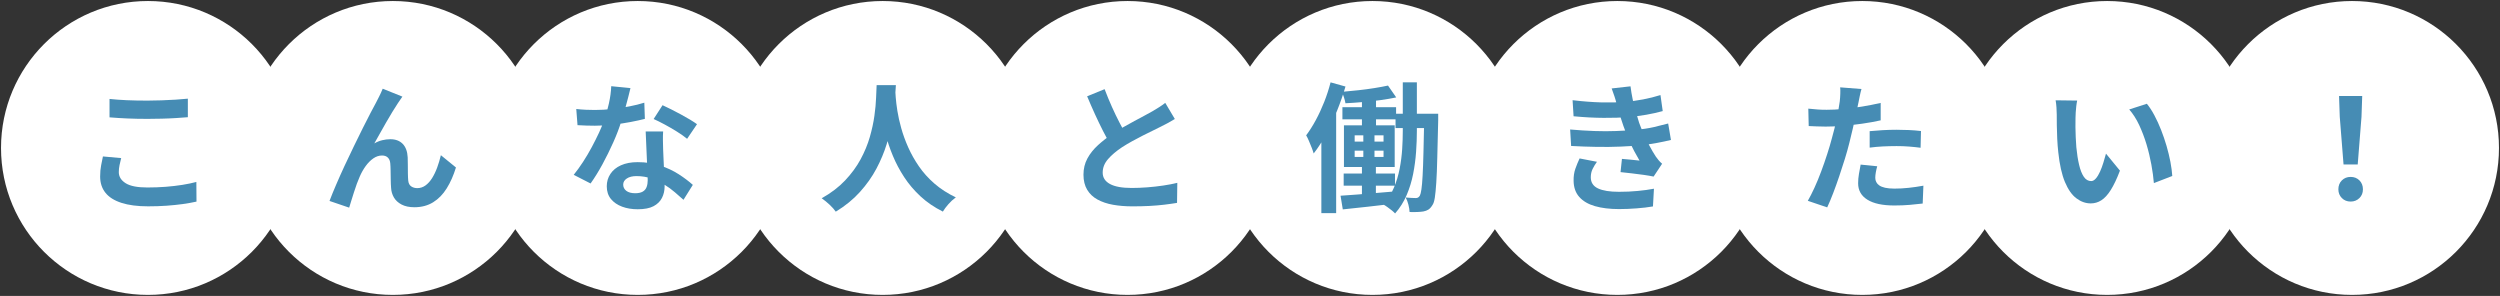 <?xml version="1.0" encoding="UTF-8"?>
<svg id="_レイヤー_1" data-name="レイヤー_1" xmlns="http://www.w3.org/2000/svg" width="735" height="87" version="1.1" viewBox="0 0 735 87">
  <rect x="0" y="0" width="735" height="87" fill="#333333" stroke="none"/>
  <!-- Generator: Adobe Illustrator 29.3.1, SVG Export Plug-In . SVG Version: 2.1.0 Build 151)  -->
  <defs>
    <style>
      .st0 {
        fill: #468cb4;
      }

      .st1 {
        fill: #fff;
      }
    </style>
  </defs>
  <g>
    <circle class="st1" cx="43.5" cy="43.5" r="43.2"/>
    <circle class="st1" cx="187.5" cy="43.5" r="43.2"/>
    <circle class="st1" cx="331.5" cy="43.5" r="43.2"/>
    <circle class="st1" cx="475.5" cy="43.5" r="43.2"/>
    <circle class="st1" cx="619.5" cy="43.5" r="43.2"/>
    <circle class="st1" cx="115.5" cy="43.5" r="43.2"/>
    <circle class="st1" cx="259.5" cy="43.5" r="43.2"/>
    <circle class="st1" cx="403.5" cy="43.5" r="43.2"/>
    <circle class="st1" cx="547.5" cy="43.5" r="43.2"/>
    <circle class="st1" cx="691.5" cy="43.5" r="43.2"/>
  </g>
  <g>
    <path class="st0" d="M35.63,46.47c-.19.71-.36,1.41-.49,2.09-.14.68-.21,1.37-.21,2.05,0,1.31.66,2.39,1.99,3.24,1.33.85,3.46,1.27,6.42,1.27,1.86,0,3.65-.07,5.37-.2s3.35-.33,4.9-.57c1.54-.25,2.92-.53,4.12-.86l.04,5.78c-1.2.27-2.54.51-4.02.72-1.48.2-3.07.37-4.78.49-1.71.12-3.52.18-5.43.18-3.12,0-5.73-.34-7.83-1.02-2.1-.68-3.68-1.67-4.71-2.97-1.04-1.3-1.56-2.89-1.56-4.78,0-1.2.1-2.3.29-3.28.19-.98.37-1.86.53-2.62l5.37.49ZM32.19,29.09c1.5.16,3.2.29,5.08.37,1.89.08,3.91.12,6.07.12,1.34,0,2.73-.03,4.16-.08,1.44-.05,2.82-.12,4.16-.2,1.34-.08,2.53-.18,3.57-.29v5.45c-.96.08-2.11.16-3.46.25s-2.76.14-4.22.18c-1.46.04-2.85.06-4.16.06-2.13,0-4.11-.04-5.94-.12-1.83-.08-3.58-.19-5.25-.33v-5.41Z"/>
    <path class="st0" d="M118.29,28.43c-.19.27-.4.58-.64.92-.23.34-.46.68-.68,1-.49.74-1.03,1.59-1.62,2.56-.59.97-1.2,2-1.82,3.08-.63,1.08-1.24,2.15-1.82,3.22-.59,1.07-1.14,2.05-1.66,2.95.76-.44,1.54-.75,2.34-.94.79-.19,1.58-.29,2.38-.29,1.53,0,2.74.46,3.63,1.37.89.92,1.37,2.24,1.46,3.96.03.6.04,1.33.04,2.17s0,1.7.02,2.54c.01.85.05,1.56.1,2.13.08.79.38,1.36.88,1.7.51.34,1.1.51,1.78.51.87,0,1.67-.26,2.4-.78.72-.52,1.37-1.24,1.95-2.15.57-.92,1.07-1.95,1.5-3.12.42-1.16.79-2.37,1.09-3.63l4.43,3.61c-.71,2.32-1.61,4.37-2.71,6.13-1.09,1.76-2.43,3.13-4,4.1s-3.41,1.46-5.51,1.46c-1.5,0-2.76-.27-3.77-.8-1.01-.53-1.76-1.23-2.26-2.09-.49-.86-.77-1.8-.82-2.81-.06-.74-.09-1.56-.1-2.46-.01-.9-.03-1.78-.04-2.64-.01-.86-.05-1.56-.1-2.11-.06-.71-.29-1.27-.7-1.68s-.98-.62-1.72-.62c-.9,0-1.76.29-2.58.86-.82.57-1.56,1.33-2.23,2.25-.67.93-1.25,1.95-1.74,3.08-.27.6-.56,1.31-.86,2.13-.3.82-.59,1.67-.86,2.54-.27.88-.53,1.7-.78,2.48s-.45,1.44-.61,1.99l-5.78-1.97c.52-1.37,1.15-2.93,1.91-4.69.75-1.76,1.58-3.61,2.48-5.56.9-1.94,1.82-3.87,2.75-5.78.93-1.91,1.82-3.72,2.67-5.43.85-1.71,1.6-3.2,2.28-4.47.67-1.27,1.18-2.23,1.54-2.89.27-.55.59-1.16.94-1.84.35-.68.71-1.46,1.07-2.34l5.82,2.34Z"/>
    <path class="st0" d="M185.36,25.89c-.16.68-.38,1.57-.66,2.67-.27,1.09-.58,2.24-.92,3.44-.34,1.2-.7,2.39-1.09,3.57-.6,1.97-1.39,4.06-2.38,6.27s-2.05,4.37-3.2,6.48c-1.15,2.11-2.31,3.98-3.48,5.62l-4.96-2.54c.93-1.15,1.84-2.42,2.75-3.81.9-1.39,1.75-2.83,2.54-4.3.79-1.48,1.51-2.9,2.15-4.28.64-1.38,1.15-2.63,1.54-3.75.52-1.45.98-3.07,1.37-4.86.4-1.79.62-3.48.68-5.06l5.66.57ZM169.42,32.04c.87.11,1.81.18,2.81.23,1,.04,1.88.06,2.64.06,1.69,0,3.41-.09,5.15-.29,1.74-.19,3.41-.44,5.02-.76,1.61-.31,3.08-.68,4.39-1.09l.16,4.76c-1.18.3-2.58.61-4.2.92-1.63.31-3.34.57-5.15.78-1.8.21-3.58.31-5.33.31-.82,0-1.65-.01-2.5-.04-.85-.03-1.72-.07-2.62-.12l-.37-4.76ZM194.96,38.64c-.05.88-.08,1.74-.06,2.6s.03,1.74.06,2.64c.03.63.06,1.43.1,2.4.04.97.09,2,.14,3.08.05,1.08.1,2.1.14,3.08.04.97.06,1.74.06,2.32,0,1.26-.26,2.4-.78,3.42-.52,1.03-1.35,1.84-2.48,2.44-1.13.6-2.69.9-4.65.9-1.69,0-3.23-.25-4.59-.76-1.37-.51-2.46-1.26-3.28-2.25-.82-1-1.23-2.25-1.23-3.75,0-1.34.35-2.55,1.07-3.63.71-1.08,1.74-1.93,3.1-2.54s2.99-.92,4.9-.92c2.41,0,4.62.33,6.64,1,2.02.67,3.84,1.52,5.45,2.56,1.61,1.04,2.99,2.08,4.14,3.12l-2.75,4.39c-.74-.66-1.58-1.39-2.52-2.21-.94-.82-2-1.58-3.16-2.3-1.16-.71-2.42-1.3-3.77-1.76s-2.81-.7-4.37-.7c-1.18,0-2.12.23-2.83.7-.71.46-1.07,1.07-1.07,1.8s.31,1.38.92,1.84c.61.46,1.48.7,2.6.7.93,0,1.67-.16,2.21-.47.55-.31.93-.76,1.15-1.35.22-.59.33-1.25.33-1.99,0-.63-.03-1.52-.08-2.67-.06-1.15-.12-2.42-.18-3.81-.07-1.39-.13-2.79-.18-4.18-.06-1.39-.11-2.62-.16-3.69h5.12ZM202.01,40.81c-.79-.66-1.78-1.35-2.95-2.09-1.18-.74-2.38-1.44-3.63-2.11-1.24-.67-2.33-1.21-3.26-1.62l2.62-4.06c.74.33,1.58.73,2.52,1.21.94.48,1.9.98,2.87,1.5s1.87,1.03,2.71,1.54c.83.51,1.51.95,2.03,1.33l-2.91,4.3Z"/>
    <path class="st0" d="M257.73,25.03h5.66c-.06,1.15-.15,2.62-.29,4.43-.14,1.8-.39,3.81-.76,6.01-.37,2.2-.92,4.5-1.66,6.91-.74,2.41-1.74,4.8-3.01,7.2s-2.88,4.67-4.84,6.85c-1.95,2.17-4.33,4.11-7.11,5.8-.44-.63-1.03-1.3-1.78-2.01-.75-.71-1.54-1.35-2.36-1.93,2.73-1.53,5.03-3.28,6.89-5.25,1.86-1.97,3.38-4.04,4.55-6.21s2.08-4.36,2.71-6.56c.63-2.2,1.08-4.28,1.35-6.25.27-1.97.44-3.73.49-5.29.05-1.56.11-2.79.16-3.69ZM263.18,26.13c.03.52.08,1.34.16,2.46s.25,2.46.49,4.02c.25,1.56.62,3.25,1.13,5.06.51,1.82,1.18,3.68,2.03,5.6.85,1.91,1.9,3.79,3.16,5.62,1.26,1.83,2.78,3.53,4.57,5.08,1.79,1.56,3.89,2.91,6.29,4.06-.79.57-1.52,1.24-2.19,2.01-.67.76-1.21,1.49-1.62,2.17-2.51-1.26-4.71-2.75-6.58-4.49-1.87-1.74-3.47-3.62-4.8-5.66s-2.43-4.11-3.3-6.21c-.88-2.1-1.58-4.17-2.11-6.21-.53-2.04-.94-3.93-1.21-5.68-.27-1.75-.46-3.27-.55-4.55-.1-1.29-.17-2.21-.23-2.79l4.76-.49Z"/>
    <path class="st0" d="M345.39,34.99c-.6.38-1.24.75-1.91,1.11-.67.36-1.39.72-2.15,1.11-.63.33-1.4.71-2.32,1.15-.92.44-1.9.92-2.95,1.46-1.05.53-2.11,1.09-3.18,1.68s-2.06,1.18-2.99,1.78c-1.69,1.12-3.07,2.28-4.12,3.49-1.05,1.2-1.58,2.53-1.58,3.98s.71,2.56,2.13,3.34c1.42.78,3.55,1.17,6.4,1.17,1.42,0,2.93-.06,4.53-.18,1.6-.12,3.18-.3,4.74-.53s2.94-.5,4.14-.8l-.08,5.9c-1.15.19-2.4.37-3.75.53-1.35.16-2.82.29-4.39.37s-3.25.12-5.02.12c-2.05,0-3.94-.16-5.68-.47-1.74-.31-3.25-.83-4.55-1.54-1.3-.71-2.31-1.67-3.03-2.87-.72-1.2-1.09-2.68-1.09-4.43s.38-3.33,1.15-4.76,1.81-2.73,3.14-3.94c1.33-1.2,2.78-2.34,4.37-3.4.98-.66,2.02-1.29,3.12-1.91,1.09-.61,2.17-1.21,3.22-1.78,1.05-.57,2.04-1.1,2.95-1.58.92-.48,1.67-.9,2.28-1.25.79-.46,1.49-.89,2.09-1.27.6-.38,1.17-.79,1.72-1.23l2.83,4.76ZM324.76,26.22c.68,1.8,1.4,3.54,2.15,5.21.75,1.67,1.5,3.23,2.25,4.67.75,1.45,1.44,2.75,2.07,3.89l-4.63,2.75c-.74-1.26-1.5-2.67-2.3-4.22-.79-1.56-1.59-3.2-2.38-4.94-.79-1.74-1.56-3.49-2.3-5.27l5.12-2.09Z"/>
    <path class="st0" d="M391.18,24.21l4.39,1.23c-.68,2.35-1.51,4.73-2.48,7.13-.97,2.41-2.04,4.69-3.2,6.85s-2.38,4.06-3.67,5.7c-.11-.41-.29-.95-.55-1.62s-.54-1.35-.84-2.05-.57-1.25-.82-1.66c.98-1.31,1.93-2.8,2.83-4.47.9-1.67,1.73-3.45,2.48-5.35.75-1.9,1.37-3.82,1.87-5.76ZM388.48,35.48l4.35-4.35v31.53h-4.35v-27.18ZM394.13,57.54c1.37-.08,2.92-.19,4.65-.33,1.74-.14,3.58-.29,5.54-.45,1.95-.16,3.9-.33,5.84-.49l.04,3.57c-2.71.33-5.42.64-8.14.94-2.72.3-5.15.56-7.28.78l-.66-4.02ZM408.07,25.15l2.42,3.49c-1.42.3-2.99.57-4.69.8-1.71.23-3.44.42-5.19.57-1.75.15-3.43.27-5.04.35-.08-.49-.23-1.06-.43-1.7-.2-.64-.42-1.2-.63-1.66,1.56-.14,3.16-.29,4.82-.47,1.65-.18,3.25-.39,4.78-.64,1.53-.25,2.86-.49,3.98-.74ZM394.67,31.51h15.78v3.57h-15.78v-3.57ZM395.04,51.02h15.09v3.57h-15.09v-3.57ZM395.12,36.84h14.92v12.26h-14.92v-12.26ZM398.27,39.79v1.85h8.49v-1.85h-8.49ZM398.27,44.3v1.84h8.49v-1.84h-8.49ZM400.41,27.36h4.14v11.23h-4.14v-11.23ZM400.82,37.86h3.28v10.13h.41v10.09h-4.1v-10.09h.41v-10.13ZM412.42,24.21h4.14v14.23c0,1.97-.08,4.03-.23,6.19s-.44,4.32-.86,6.48-1.06,4.24-1.91,6.23c-.85,1.99-1.98,3.8-3.4,5.41-.25-.27-.57-.57-.98-.9s-.83-.65-1.27-.96-.83-.57-1.19-.76c1.28-1.48,2.31-3.12,3.08-4.92.76-1.8,1.33-3.68,1.7-5.62s.62-3.86.74-5.76c.12-1.9.18-3.68.18-5.35v-14.27ZM410.29,33.43h9.92v4.22h-9.92v-4.22ZM418.73,33.43h4.1v1.97c-.11,4.29-.2,7.93-.27,10.91-.07,2.98-.16,5.43-.29,7.34-.12,1.91-.27,3.4-.43,4.45s-.4,1.78-.7,2.19c-.38.63-.78,1.07-1.19,1.33s-.9.44-1.48.55c-.52.08-1.13.14-1.82.16-.7.03-1.44.03-2.23,0-.03-.63-.14-1.35-.35-2.17-.21-.82-.47-1.52-.8-2.09.63.06,1.2.1,1.72.12.52.03.94.04,1.27.04.25,0,.46-.05.66-.16.19-.11.37-.3.53-.57.16-.3.31-.91.45-1.83.14-.92.25-2.25.35-4.02s.18-4.05.25-6.87.14-6.27.23-10.37v-.98Z"/>
    <path class="st0" d="M461.62,38.07c2.49.22,4.86.37,7.13.45,2.27.08,4.4.08,6.4,0s3.81-.19,5.45-.33c2.21-.19,4.11-.47,5.7-.84,1.58-.37,2.97-.72,4.14-1.04l.82,4.84c-1.23.3-2.58.59-4.06.86-1.48.27-3.05.51-4.71.7-1.75.16-3.75.29-6.01.39-2.25.1-4.63.12-7.11.08-2.49-.04-4.98-.13-7.46-.27l-.29-4.84ZM462.36,29.46c3.01.36,5.77.57,8.3.64,2.53.07,4.87.02,7.03-.14,1.89-.16,3.69-.41,5.41-.74,1.72-.33,3.42-.75,5.08-1.27l.66,4.71c-1.48.41-3.08.77-4.8,1.07s-3.49.53-5.29.7c-2.11.16-4.53.24-7.28.22-2.75-.01-5.69-.17-8.84-.47l-.29-4.72ZM469.49,47.58c-.49.68-.92,1.39-1.27,2.11s-.53,1.54-.53,2.44c0,1.5.7,2.59,2.11,3.26,1.41.67,3.46,1,6.17,1,1.94,0,3.78-.08,5.51-.25,1.74-.16,3.33-.38,4.78-.66l-.29,5.21c-1.42.25-3.02.44-4.8.57-1.78.14-3.5.21-5.17.21-2.73,0-5.09-.29-7.07-.86-1.98-.57-3.52-1.47-4.61-2.69-1.09-1.22-1.65-2.79-1.68-4.74-.03-1.31.14-2.49.51-3.55.37-1.05.79-2.07,1.25-3.05l5.08.98ZM475.31,30.6c-.19-.76-.41-1.52-.66-2.28-.25-.75-.52-1.52-.82-2.32l5.54-.62c.16,1.29.38,2.55.63,3.79s.56,2.44.9,3.59c.34,1.15.68,2.25,1,3.32.33.93.76,1.99,1.29,3.18.53,1.19,1.11,2.38,1.74,3.57.63,1.19,1.26,2.26,1.89,3.22.27.38.55.75.84,1.09.29.34.62.68,1,1l-2.5,3.77c-.77-.16-1.72-.33-2.85-.49-1.13-.16-2.31-.31-3.53-.45-1.22-.14-2.33-.26-3.34-.37l.41-3.89c.85.08,1.77.16,2.77.25,1,.08,1.8.16,2.4.25-1.09-1.83-2.03-3.62-2.81-5.37-.78-1.75-1.43-3.38-1.95-4.88-.33-.96-.6-1.78-.82-2.48-.22-.7-.42-1.35-.59-1.97-.18-.61-.36-1.25-.55-1.91Z"/>
    <path class="st0" d="M547.27,26.18c-.16.55-.33,1.22-.49,2.01-.16.79-.29,1.41-.37,1.84-.19.93-.43,2.06-.72,3.4-.29,1.34-.6,2.76-.94,4.26-.34,1.5-.69,2.94-1.04,4.31-.36,1.45-.79,3.01-1.31,4.69-.52,1.68-1.07,3.39-1.66,5.12-.59,1.74-1.18,3.39-1.78,4.96-.6,1.57-1.19,2.97-1.76,4.2l-5.7-1.93c.6-1.04,1.24-2.3,1.93-3.79.68-1.49,1.35-3.09,1.99-4.82.64-1.72,1.24-3.43,1.78-5.12.55-1.69,1.01-3.27,1.39-4.71.27-.96.53-1.94.78-2.95.25-1.01.46-1.99.66-2.95.19-.96.36-1.85.51-2.69.15-.83.27-1.56.35-2.19.08-.76.14-1.53.16-2.3.03-.76.01-1.38-.04-1.84l6.27.49ZM536.81,32.28c1.67,0,3.4-.08,5.21-.25,1.8-.16,3.62-.4,5.45-.7s3.65-.66,5.45-1.07v5.12c-1.7.38-3.5.71-5.41.98s-3.8.49-5.66.64c-1.86.15-3.57.22-5.12.22-.98,0-1.87-.02-2.67-.06-.79-.04-1.56-.07-2.3-.1l-.12-5.12c1.07.11,1.98.19,2.75.25.77.06,1.57.08,2.42.08ZM551.9,48.89c-.16.57-.3,1.17-.41,1.78-.11.62-.16,1.16-.16,1.62,0,.44.1.85.29,1.23.19.38.49.72.9,1,.41.29.98.51,1.7.68.72.16,1.63.25,2.73.25,1.39,0,2.79-.07,4.2-.23,1.41-.15,2.85-.36,4.33-.63l-.21,5.25c-1.15.14-2.42.27-3.81.39-1.39.12-2.91.18-4.55.18-3.44,0-6.08-.57-7.89-1.7-1.82-1.13-2.73-2.74-2.73-4.82,0-.93.08-1.87.25-2.83.16-.96.33-1.84.49-2.67l4.88.49ZM549.68,38.56c1.15-.11,2.42-.21,3.81-.29s2.75-.12,4.06-.12c1.18,0,2.37.03,3.59.08,1.22.05,2.43.15,3.63.29l-.12,4.92c-1.01-.14-2.13-.25-3.34-.35-1.22-.1-2.45-.14-3.71-.14-1.39,0-2.74.04-4.04.1-1.3.07-2.59.18-3.88.35v-4.84Z"/>
    <path class="st0" d="M610.69,29.58c-.11.49-.2,1.05-.27,1.68-.07.63-.12,1.24-.16,1.84-.04.6-.06,1.09-.06,1.48-.03.9-.03,1.83-.02,2.79.01.96.04,1.93.08,2.93.04,1,.1,1.99.18,2.97.19,1.97.46,3.7.82,5.21.35,1.5.82,2.67,1.39,3.51s1.3,1.25,2.17,1.25c.46,0,.92-.26,1.37-.78s.86-1.2,1.23-2.03c.37-.83.7-1.71.98-2.64.29-.93.54-1.8.76-2.62l4.1,5c-.9,2.38-1.8,4.27-2.69,5.68-.89,1.41-1.81,2.42-2.77,3.03-.96.62-2,.92-3.12.92-1.48,0-2.88-.49-4.2-1.48-1.33-.98-2.45-2.58-3.38-4.78-.93-2.2-1.58-5.13-1.97-8.79-.14-1.26-.24-2.58-.31-3.98-.07-1.39-.11-2.72-.12-3.98s-.02-2.3-.02-3.12c0-.57-.03-1.26-.08-2.05s-.14-1.5-.25-2.13l6.31.08ZM631.19,30.52c.76.93,1.5,2.06,2.21,3.4.71,1.34,1.37,2.77,1.97,4.3.6,1.53,1.13,3.1,1.6,4.69.46,1.6.84,3.16,1.13,4.67.29,1.52.47,2.91.55,4.16l-5.41,2.09c-.14-1.67-.38-3.49-.74-5.45s-.83-3.95-1.43-5.95c-.6-1.99-1.32-3.88-2.15-5.66-.83-1.78-1.81-3.31-2.93-4.59l5.21-1.68Z"/>
    <path class="st0" d="M691.09,59.26c-1.04,0-1.9-.34-2.58-1.03-.68-.68-1.03-1.54-1.03-2.58s.34-1.94,1.03-2.62,1.54-1.02,2.58-1.02,1.9.34,2.58,1.02c.68.68,1.03,1.56,1.03,2.62s-.34,1.9-1.03,2.58-1.54,1.03-2.58,1.03ZM689,48.36l-1.11-14.02-.21-6.11h6.81l-.21,6.11-1.11,14.02h-4.18Z"/>
  </g>
</svg>